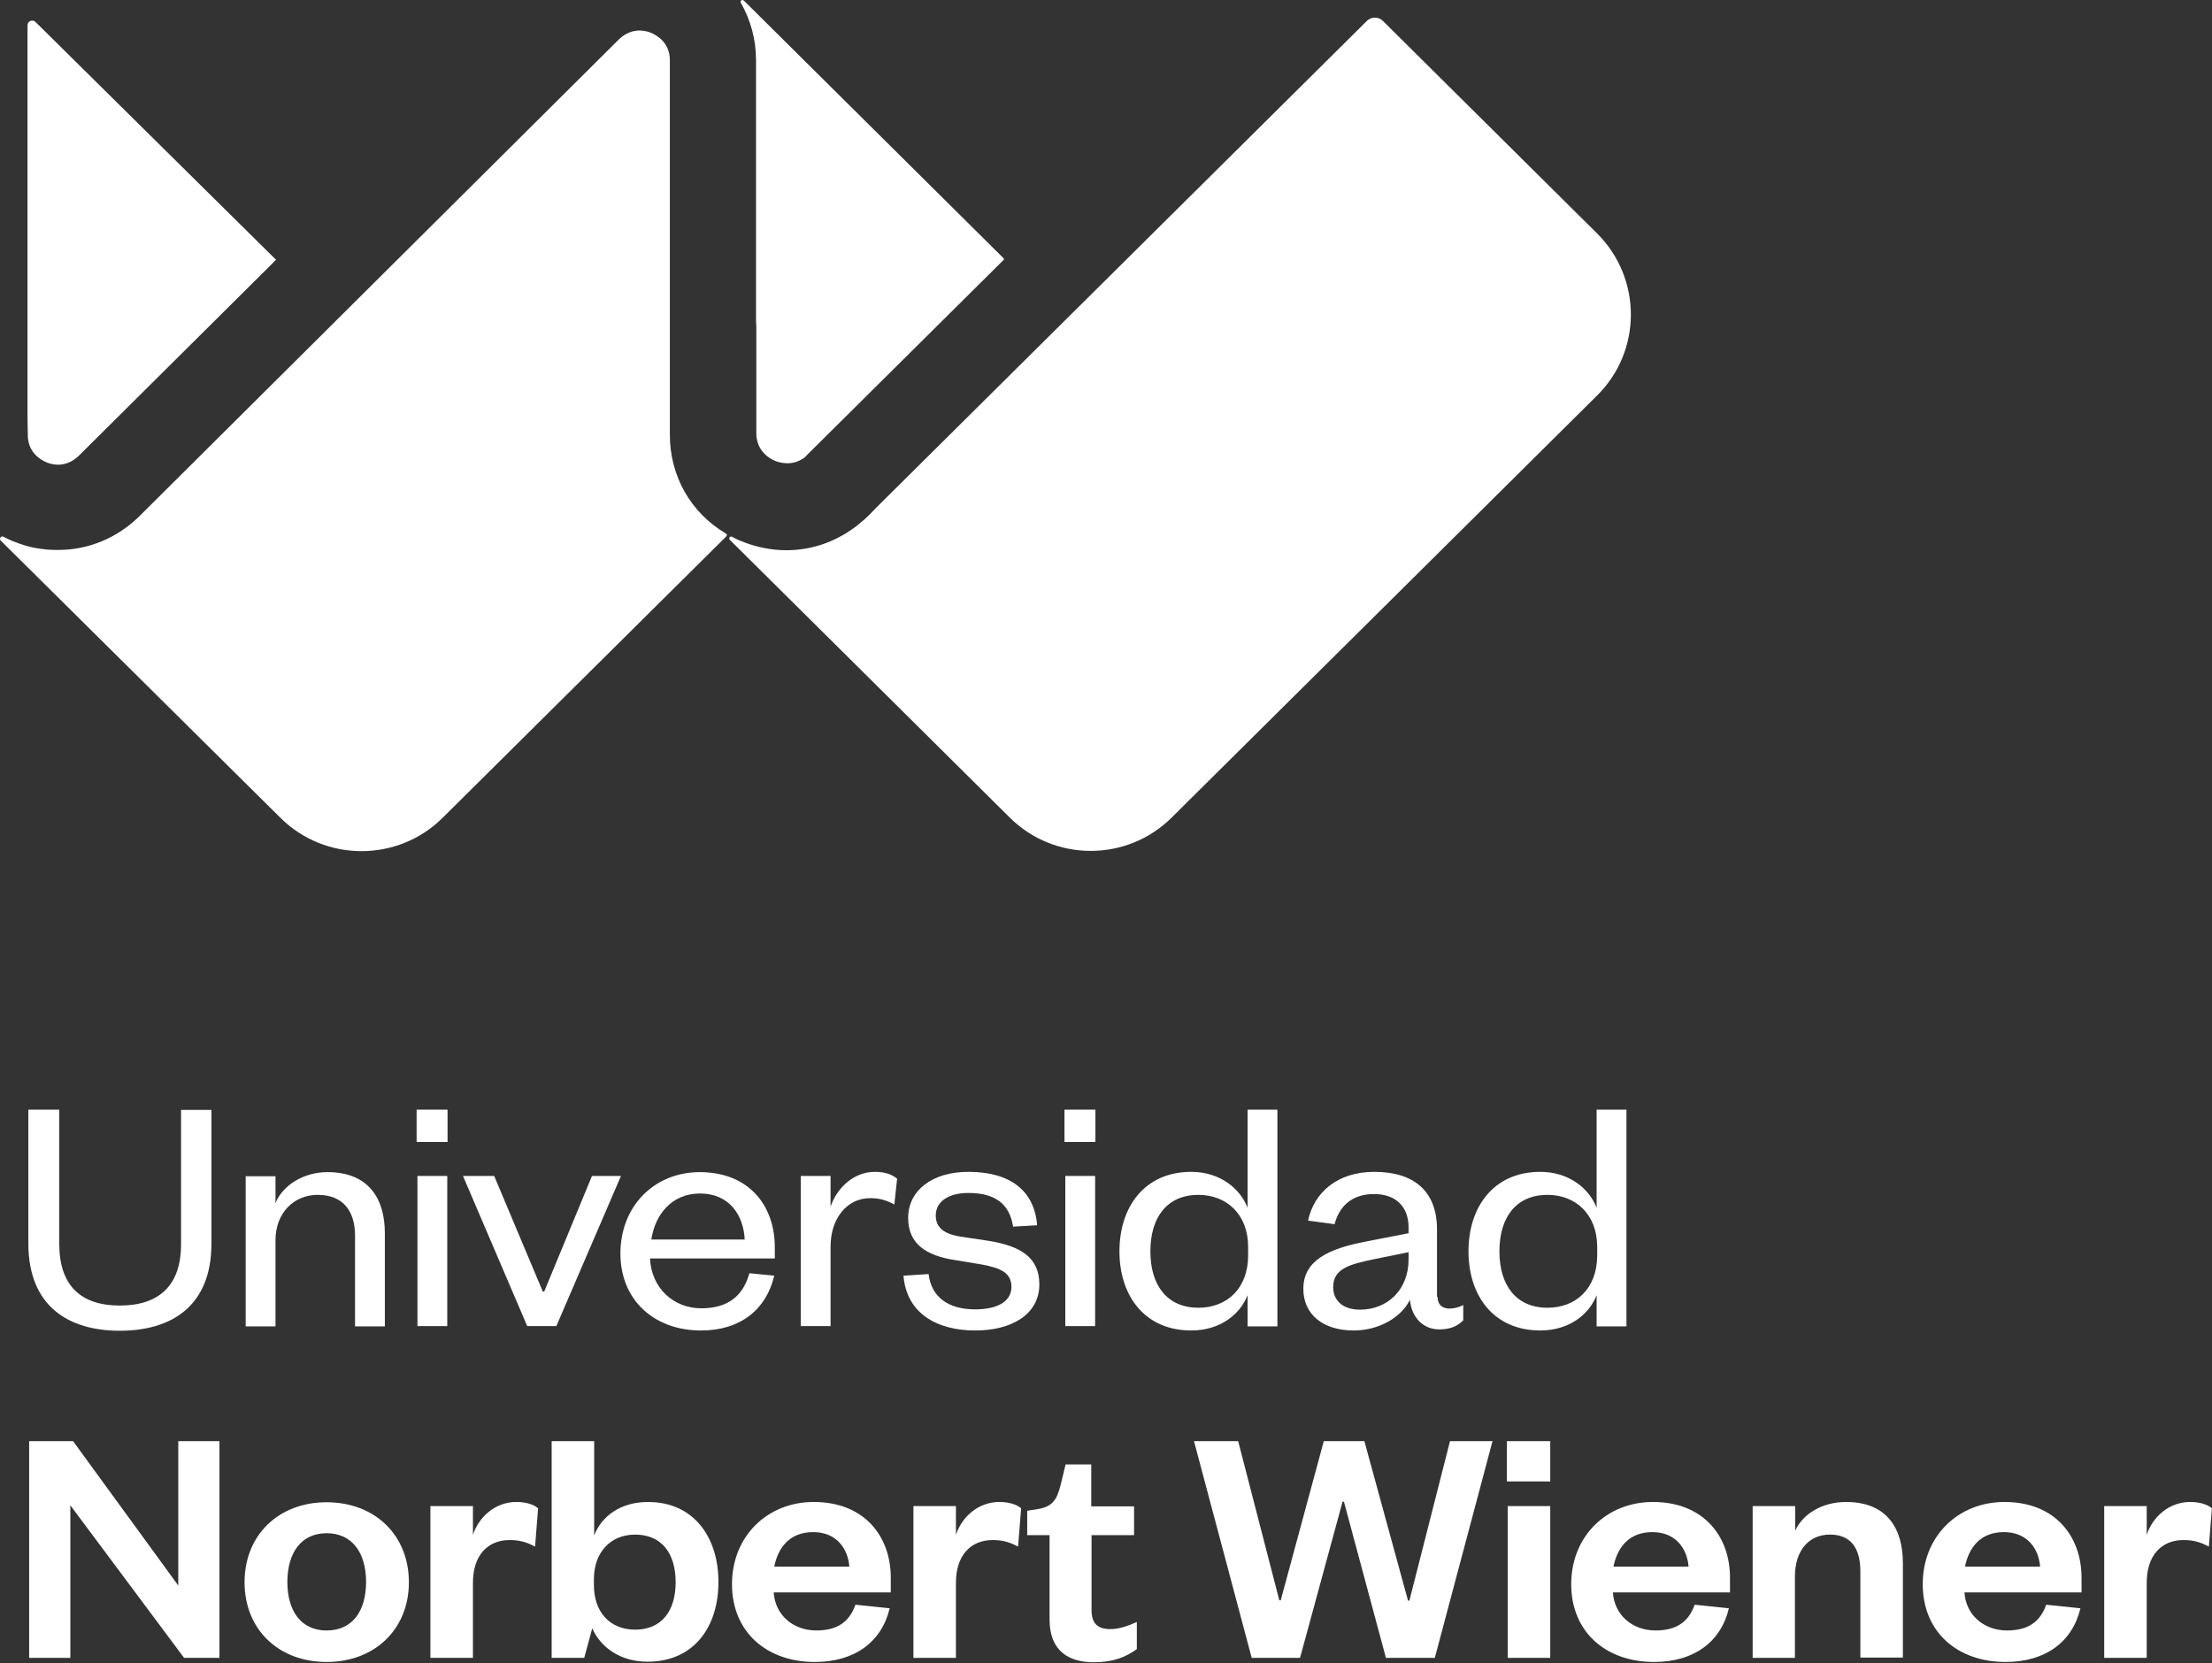 <svg width="125" height="94" viewBox="0 0 125 94" fill="none" xmlns="http://www.w3.org/2000/svg"><rect x="0" y="0" width="125" height="94" fill="#333333" stroke="none"/><g clip-path="url(#clip0_5290_822)"><path d="M1.602 70.28V62.723H3.349V70.311C3.349 72.649 4.551 73.795 6.767 73.795C8.999 73.795 10.231 72.649 10.231 70.342V62.738H11.948V70.295C11.948 73.873 9.638 75.22 6.767 75.22C3.896 75.22 1.602 73.857 1.602 70.28Z" fill="white"/><path d="M15.568 74.972H13.883V66.486H15.568V68.004C15.99 66.966 17.191 66.254 18.502 66.254C20.812 66.254 21.748 67.725 21.748 69.707V74.972H20.063V69.847C20.063 68.422 19.36 67.539 17.956 67.539C16.614 67.539 15.568 68.546 15.568 70.11V74.972Z" fill="white"/><path d="M23.543 62.723H25.291V64.55H23.543V62.723ZM25.275 66.47V74.957H23.59V66.47H25.275Z" fill="white"/><path d="M29.8 74.972L26.164 66.471H27.927L30.674 73.006H30.752L33.452 66.471H35.09L31.439 74.957H29.8V74.972Z" fill="white"/><path d="M43.753 72.108C43.3 74.028 41.833 75.205 39.617 75.205C36.98 75.205 35.06 73.501 35.06 70.853C35.06 68.174 36.98 66.254 39.539 66.254C42.348 66.254 43.784 68.174 43.784 70.497V71.132H36.73C36.808 72.789 38.041 73.951 39.633 73.951C41.115 73.951 41.989 73.269 42.348 71.968L43.753 72.108ZM42.083 70.064C42.021 68.701 41.225 67.462 39.555 67.462C37.948 67.462 37.011 68.67 36.808 70.064H42.083Z" fill="white"/><path d="M50.54 68.081C50.056 67.833 49.713 67.725 49.167 67.725C47.887 67.725 46.935 68.84 46.935 70.466V74.957H45.25V66.471H46.935V68.205C47.263 67.229 48.168 66.238 49.448 66.238C49.994 66.238 50.4 66.378 50.696 66.625L50.54 68.081Z" fill="white"/><path d="M52.475 72.015C52.631 73.315 53.583 74.012 55.112 74.012C56.282 74.012 57.156 73.61 57.156 72.742C57.156 71.953 56.563 71.674 55.471 71.473L53.973 71.225C52.319 70.977 51.32 70.296 51.32 68.84C51.32 67.291 52.678 66.238 54.722 66.238C57.078 66.238 58.452 67.291 58.608 69.258L57.25 69.335C57.047 68.035 56.22 67.431 54.722 67.431C53.614 67.431 52.88 67.911 52.88 68.701C52.88 69.382 53.333 69.738 54.238 69.893L55.892 70.141C57.671 70.435 58.733 71.07 58.733 72.603C58.733 74.291 57.172 75.205 55.112 75.205C52.912 75.205 51.226 74.214 51.055 72.108L52.475 72.015Z" fill="white"/><path d="M60.17 62.723H61.902V64.55H60.154V62.723H60.17ZM61.886 66.47V74.957H60.201V66.47H61.886Z" fill="white"/><path d="M70.501 73.207C70.095 74.26 68.987 75.204 67.317 75.204C64.68 75.204 63.26 73.238 63.26 70.729C63.26 68.22 64.68 66.238 67.317 66.238C68.971 66.238 70.095 67.214 70.501 68.267V62.723H72.186V74.972H70.501V73.207ZM70.532 70.481C70.532 68.638 69.315 67.539 67.723 67.539C65.975 67.539 65.008 68.778 65.008 70.729C65.008 72.68 65.975 73.919 67.723 73.919C69.33 73.919 70.532 72.835 70.532 70.961V70.481Z" fill="white"/><path d="M81.237 73.3C81.237 73.749 81.502 73.966 81.923 73.966C82.126 73.966 82.454 73.904 82.688 73.764V74.632C82.391 74.926 82.017 75.143 81.33 75.143C80.425 75.143 79.77 74.477 79.676 73.47C79.192 74.461 77.928 75.205 76.493 75.205C74.776 75.205 73.652 74.306 73.652 72.851C73.652 71.24 75.088 70.574 77.21 70.172L79.598 69.707V69.382C79.598 68.221 78.896 67.493 77.647 67.493C76.368 67.493 75.681 68.205 75.416 69.196L73.918 68.995C74.261 67.4 75.572 66.238 77.663 66.238C79.894 66.238 81.205 67.322 81.205 69.49V73.3H81.237ZM79.614 70.776L77.632 71.178C76.227 71.472 75.338 71.72 75.338 72.758C75.338 73.47 75.837 74.028 76.852 74.028C78.412 74.028 79.598 72.897 79.598 71.194V70.776H79.614Z" fill="white"/><path d="M90.225 73.207C89.82 74.26 88.712 75.204 87.042 75.204C84.404 75.204 82.984 73.238 82.984 70.729C82.984 68.22 84.404 66.238 87.042 66.238C88.696 66.238 89.82 67.214 90.225 68.267V62.723H91.911V74.972H90.225V73.207ZM90.257 70.481C90.257 68.638 89.039 67.539 87.448 67.539C85.7 67.539 84.732 68.778 84.732 70.729C84.732 72.68 85.7 73.919 87.448 73.919C89.055 73.919 90.257 72.835 90.257 70.961V70.481Z" fill="white"/><path d="M10.075 89.622V81.461H12.401V93.71H10.403L3.974 85.085V93.71H1.648V81.461H4.13L10.075 89.622Z" fill="white"/><path d="M18.455 93.942C15.74 93.942 13.82 92.1 13.82 89.436C13.82 86.772 15.74 84.914 18.455 84.914C21.186 84.914 23.106 86.772 23.106 89.436C23.106 92.084 21.186 93.942 18.455 93.942ZM18.455 92.162C19.938 92.162 20.687 91.031 20.687 89.421C20.687 87.794 19.922 86.664 18.455 86.664C17.004 86.664 16.239 87.794 16.239 89.421C16.239 91.046 17.004 92.162 18.455 92.162Z" fill="white"/><path d="M30.237 87.423C29.784 87.175 29.378 87.051 28.801 87.051C27.568 87.051 26.726 87.903 26.726 89.467V93.71H24.322V85.131H26.726V86.757C27.038 85.781 27.958 84.898 29.176 84.898C29.722 84.898 30.159 85.038 30.408 85.255L30.237 87.423Z" fill="white"/><path d="M33.015 93.71H31.174V81.461H33.577V86.788C33.983 85.735 35.028 84.899 36.62 84.899C39.211 84.899 40.599 86.897 40.599 89.421C40.599 91.945 39.226 93.927 36.589 93.927C35.044 93.927 33.936 93.106 33.468 92.038L33.015 93.71ZM33.562 89.591C33.562 91.171 34.513 92.115 35.887 92.115C37.4 92.115 38.181 91.047 38.181 89.436C38.181 87.81 37.4 86.742 35.887 86.742C34.529 86.742 33.562 87.717 33.562 89.266V89.591Z" fill="white"/><path d="M50.276 90.907C49.823 92.812 48.294 93.942 46.047 93.942C43.331 93.942 41.365 92.254 41.365 89.544C41.365 86.85 43.347 84.898 45.984 84.898C48.856 84.898 50.338 86.85 50.338 89.173V90.009H43.722C43.8 91.279 44.814 92.161 46.125 92.161C47.311 92.161 47.998 91.681 48.341 90.706L50.276 90.907ZM47.998 88.553C47.919 87.562 47.295 86.602 45.953 86.602C44.627 86.602 43.971 87.469 43.753 88.553H47.998Z" fill="white"/><path d="M57.532 87.423C57.079 87.175 56.673 87.051 56.096 87.051C54.863 87.051 54.02 87.903 54.02 89.467V93.71H51.617V85.131H54.02V86.757C54.333 85.781 55.253 84.898 56.471 84.898C57.017 84.898 57.454 85.038 57.703 85.255L57.532 87.423Z" fill="white"/><path d="M59.311 86.773H58.047V85.394L58.64 85.302C59.498 85.162 59.732 84.744 59.935 83.939L60.216 82.777H61.667V85.147H64.086V86.773H61.683V91.016C61.683 91.759 62.026 92.084 62.744 92.084C63.228 92.084 63.727 91.914 64.242 91.682V93.215C63.602 93.68 62.885 93.958 61.808 93.958C60.45 93.958 59.311 93.37 59.311 91.542V86.773Z" fill="white"/><path d="M79.567 90.474H79.645L81.939 81.461H84.342L81.081 93.71H78.319L75.946 84.883H75.868L73.465 93.71H70.734L67.473 81.461H69.969L72.295 90.458H72.373L74.807 81.461H77.101L79.567 90.474Z" fill="white"/><path d="M85.154 81.461H87.604V83.737H85.154V81.461ZM87.604 85.131V93.71H85.201V85.131H87.604Z" fill="white"/><path d="M97.7 90.907C97.247 92.812 95.718 93.942 93.471 93.942C90.755 93.942 88.789 92.254 88.789 89.544C88.789 86.85 90.771 84.898 93.408 84.898C96.28 84.898 97.762 86.85 97.762 89.173V90.009H91.145C91.224 91.279 92.238 92.161 93.549 92.161C94.735 92.161 95.421 91.681 95.765 90.706L97.7 90.907ZM95.421 88.553C95.343 87.562 94.719 86.602 93.377 86.602C92.051 86.602 91.395 87.469 91.177 88.553H95.421Z" fill="white"/><path d="M101.431 93.71H99.043V85.131H101.446V86.525C101.883 85.549 103.007 84.898 104.318 84.898C106.674 84.898 107.532 86.447 107.532 88.352V93.695H105.129V88.816C105.129 87.5 104.583 86.741 103.412 86.741C102.195 86.741 101.431 87.67 101.431 89.111V93.71Z" fill="white"/><path d="M117.565 90.907C117.112 92.812 115.583 93.942 113.336 93.942C110.621 93.942 108.654 92.254 108.654 89.544C108.654 86.85 110.636 84.898 113.274 84.898C116.145 84.898 117.627 86.85 117.627 89.173V90.009H111.011C111.089 91.279 112.103 92.161 113.414 92.161C114.6 92.161 115.287 91.681 115.63 90.706L117.565 90.907ZM115.287 88.553C115.209 87.562 114.584 86.602 113.242 86.602C111.916 86.602 111.26 87.469 111.042 88.553H115.287Z" fill="white"/><path d="M124.823 87.423C124.37 87.175 123.964 87.051 123.387 87.051C122.154 87.051 121.311 87.903 121.311 89.467V93.71H118.908V85.131H121.311V86.757C121.624 85.781 122.544 84.898 123.761 84.898C124.308 84.898 124.745 85.038 124.994 85.255L124.823 87.423Z" fill="white"/><path d="M1.555 23.543L1.57 24.581C1.57 25.587 2.304 25.99 2.616 26.129C2.756 26.191 2.975 26.253 3.256 26.269C3.615 26.269 4.036 26.16 4.442 25.773L15.6 14.685L2.007 1.243C1.836 1.073 1.555 1.197 1.555 1.429V23.543V23.543Z" fill="white"/><path d="M37.854 24.58V3.411C37.854 2.404 37.12 2.001 36.808 1.862C36.668 1.8 36.449 1.738 36.168 1.723C35.809 1.723 35.388 1.831 34.982 2.218L7.891 29.164C6.627 30.418 4.989 31.084 3.303 31.084C3.256 31.084 3.225 31.084 3.178 31.084C3.131 31.084 3.1 31.084 3.053 31.084C2.944 31.084 2.835 31.069 2.726 31.069C2.632 31.069 2.538 31.053 2.46 31.038C2.414 31.038 2.351 31.022 2.304 31.022C2.211 31.007 2.117 30.991 2.023 30.976C2.023 30.976 2.023 30.976 2.008 30.976C1.571 30.898 1.15 30.759 0.728 30.589C0.541 30.511 0.369 30.434 0.198 30.341C0.057 30.263 -0.068 30.449 0.042 30.558L15.85 46.229C18.378 48.738 22.482 48.738 25.01 46.229C25.01 46.229 40.975 30.387 41.037 30.325C41.1 30.263 41.084 30.186 40.99 30.14C39.04 28.978 37.854 26.918 37.854 24.58Z" fill="white"/><path d="M56.706 14.592L42.037 0.035C41.943 -0.058 41.803 0.051 41.865 0.159C42.411 1.119 42.723 2.219 42.723 3.396V18.107L42.739 18.448V24.472C42.739 25.494 43.472 25.912 43.8 26.052C44.081 26.16 44.736 26.346 45.392 25.912C45.47 25.866 45.532 25.804 45.595 25.727L56.706 14.7C56.737 14.7 56.737 14.639 56.706 14.592Z" fill="white"/><path d="M90.241 13.184L78.147 1.182C77.897 0.934 77.491 0.934 77.242 1.182L49.542 28.67L49.105 29.119C48.933 29.289 48.746 29.459 48.543 29.614C48.528 29.63 48.512 29.645 48.496 29.661C48.434 29.707 48.371 29.754 48.309 29.8C47.17 30.652 45.828 31.101 44.439 31.101C43.596 31.101 42.722 30.93 41.895 30.59C41.708 30.512 41.552 30.451 41.38 30.342C41.255 30.28 41.131 30.419 41.271 30.543C41.411 30.683 57.064 46.215 57.064 46.215C59.592 48.724 63.681 48.724 66.209 46.215L90.241 22.367C92.8 19.843 92.8 15.723 90.241 13.184Z" fill="white"/></g><defs><clipPath id="clip0_5290_822"><rect width="125" height="94" fill="white"/></clipPath></defs></svg>